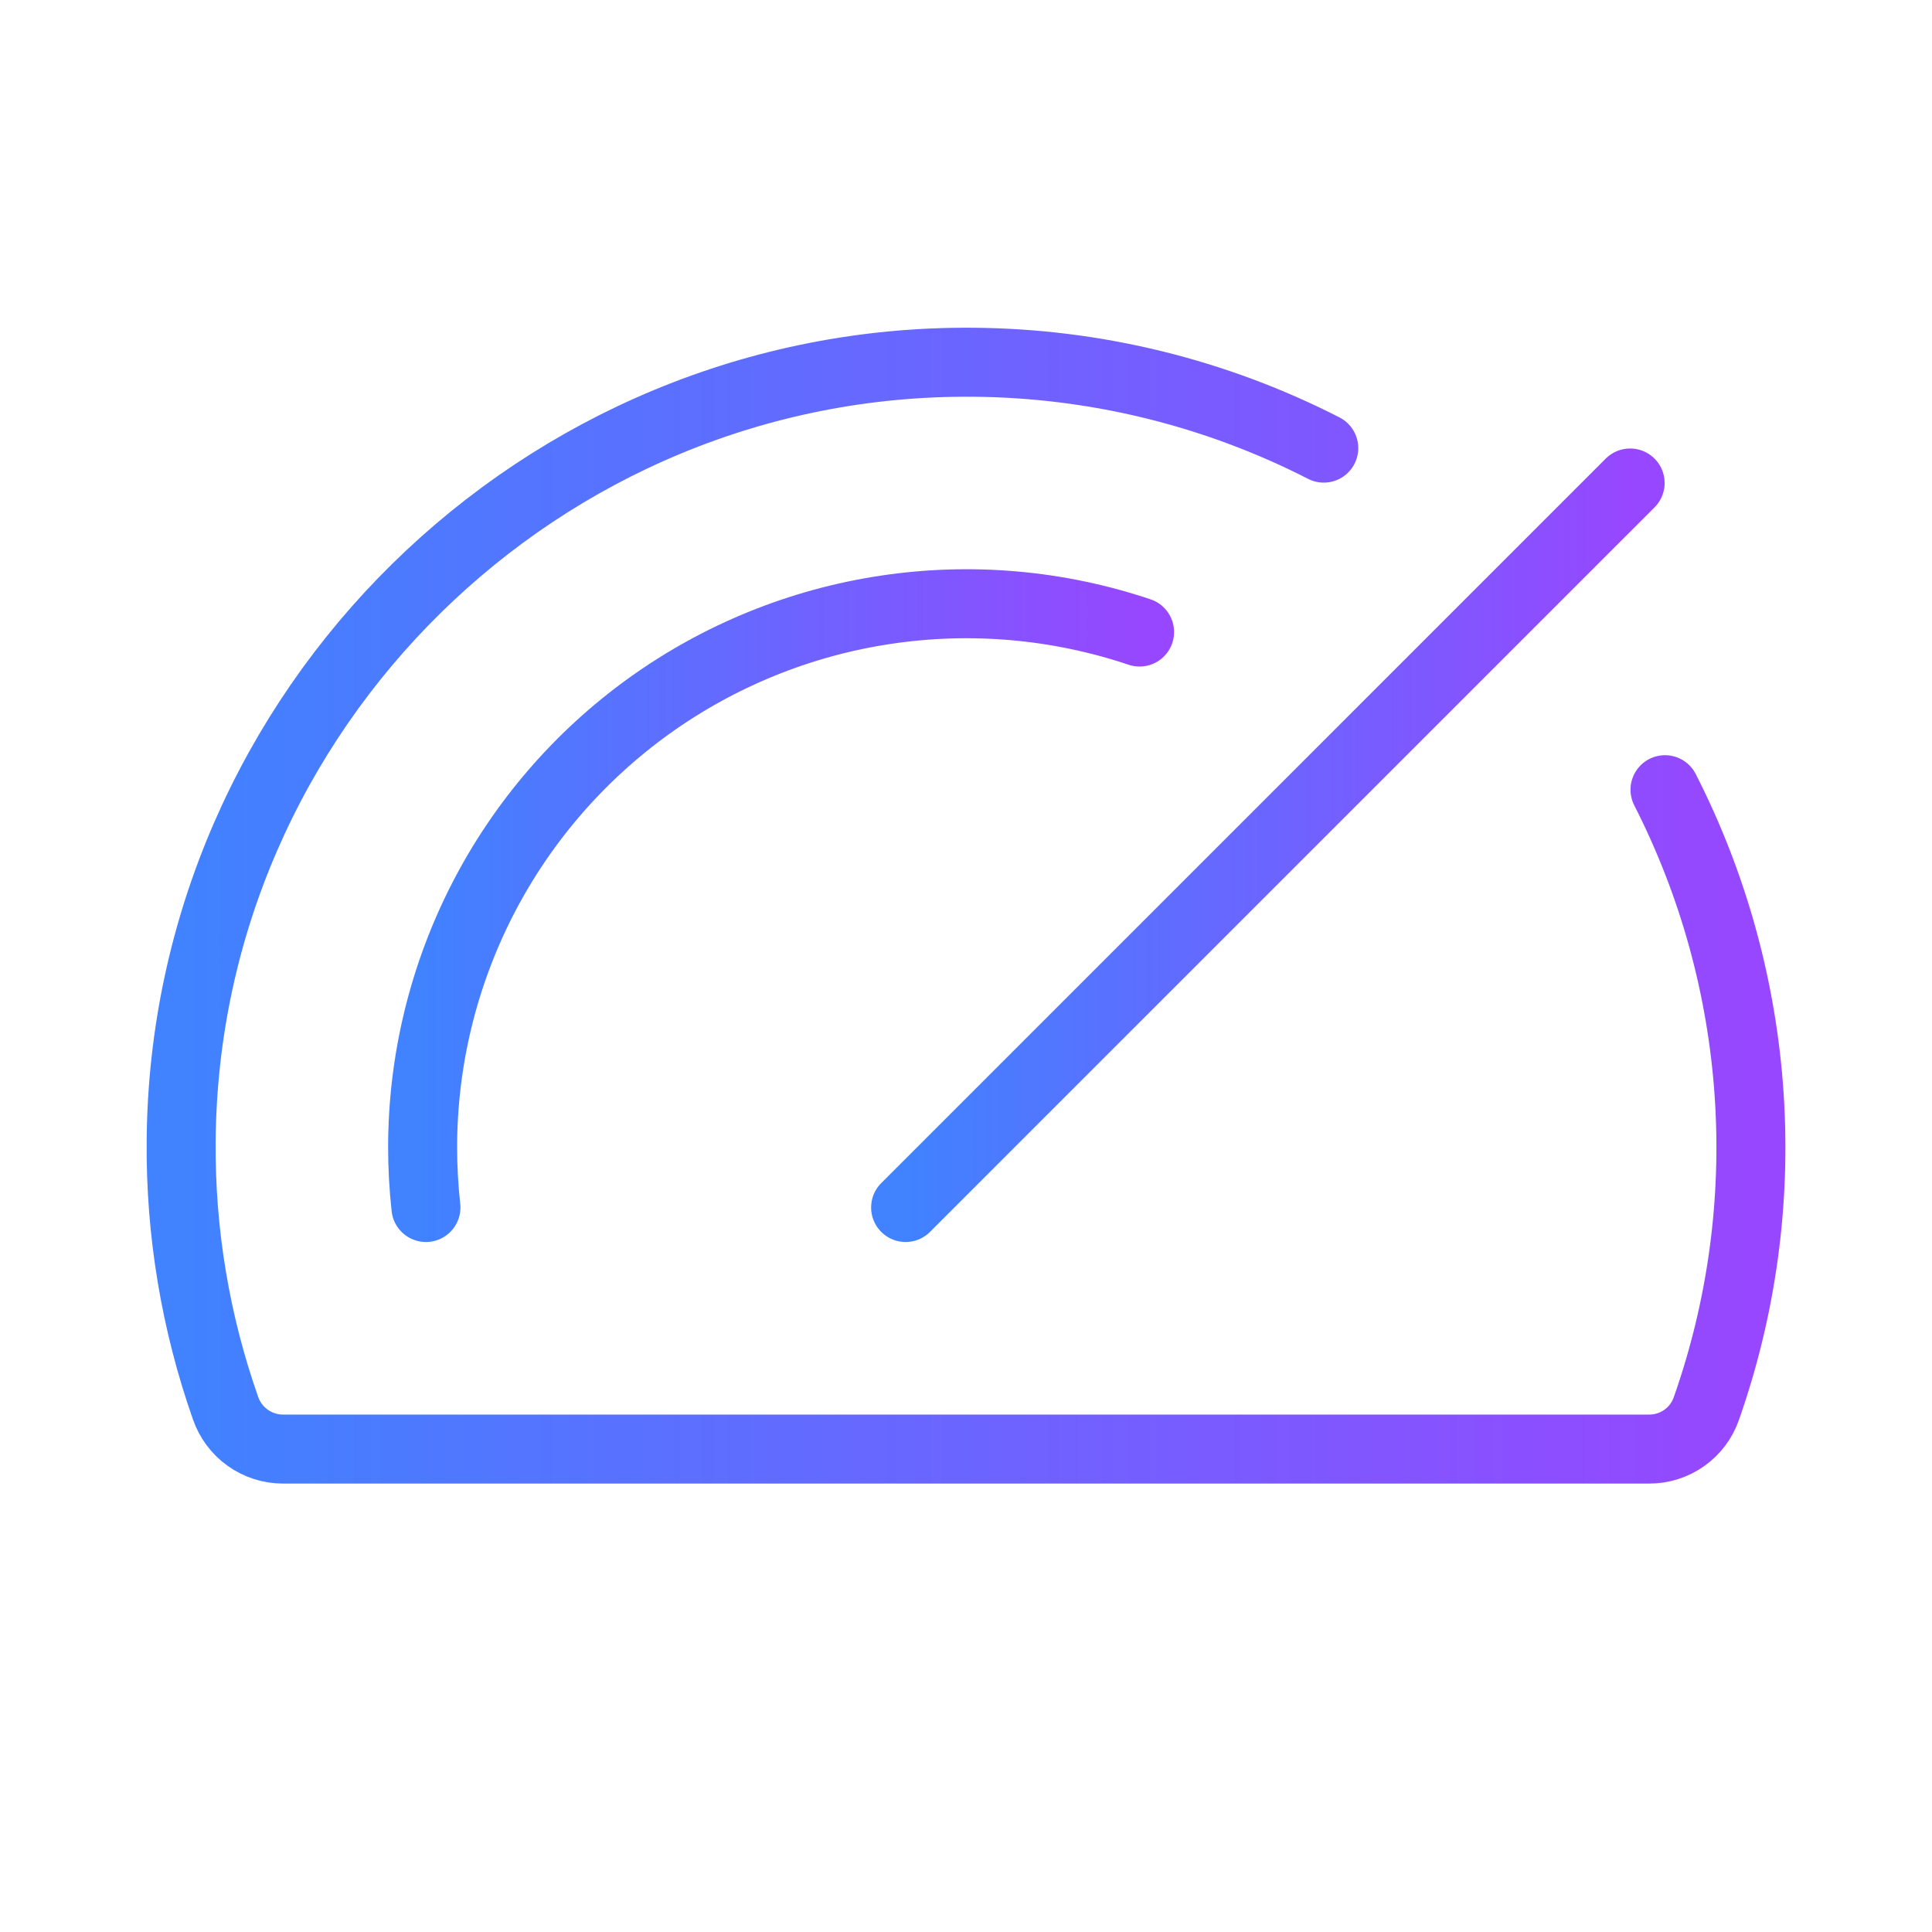 <svg width="56" height="56" viewBox="0 0 56 56" fill="none" xmlns="http://www.w3.org/2000/svg">
<g clip-path="url(#clip0_11257_33061)">
<path d="M26.25 35L47.25 14" stroke="url(#paint0_linear_11257_33061)" stroke-width="2" stroke-linecap="round" stroke-linejoin="round"/>
<path d="M12.346 35C12.282 34.419 12.25 33.834 12.25 33.25C12.252 30.75 12.849 28.287 13.99 26.063C15.132 23.84 16.786 21.92 18.816 20.461C20.846 19.003 23.194 18.048 25.665 17.676C28.137 17.303 30.662 17.524 33.031 18.32" stroke="url(#paint1_linear_11257_33061)" stroke-width="2" stroke-linecap="round" stroke-linejoin="round"/>
<path d="M48.261 22.89C49.665 25.643 50.494 28.652 50.7 31.736C50.907 34.819 50.485 37.912 49.46 40.827C49.341 41.171 49.117 41.469 48.82 41.679C48.523 41.89 48.168 42.003 47.804 42.002H8.195C7.831 42.001 7.476 41.886 7.179 41.674C6.882 41.462 6.659 41.163 6.539 40.819C5.664 38.331 5.228 35.71 5.251 33.073C5.347 20.562 15.692 10.388 28.22 10.5C31.751 10.528 35.226 11.381 38.37 12.989" stroke="url(#paint2_linear_11257_33061)" stroke-width="2" stroke-linecap="round" stroke-linejoin="round"/>
</g>
<defs>
<linearGradient id="paint0_linear_11257_33061" x1="26.243" y1="21.875" x2="47.316" y2="21.874" gradientUnits="userSpaceOnUse">
<stop stop-color="#4082FF"/>
<stop offset="1" stop-color="#9747FF"/>
</linearGradient>
<linearGradient id="paint1_linear_11257_33061" x1="12.243" y1="24.062" x2="33.096" y2="24.061" gradientUnits="userSpaceOnUse">
<stop stop-color="#4082FF"/>
<stop offset="1" stop-color="#9747FF"/>
</linearGradient>
<linearGradient id="paint2_linear_11257_33061" x1="5.234" y1="22.312" x2="50.894" y2="22.309" gradientUnits="userSpaceOnUse">
<stop stop-color="#4082FF"/>
<stop offset="1" stop-color="#9747FF"/>
</linearGradient>
<clipPath id="clip0_11257_33061">
<rect width="56" height="56" fill="white"/>
</clipPath>
</defs>
</svg>
